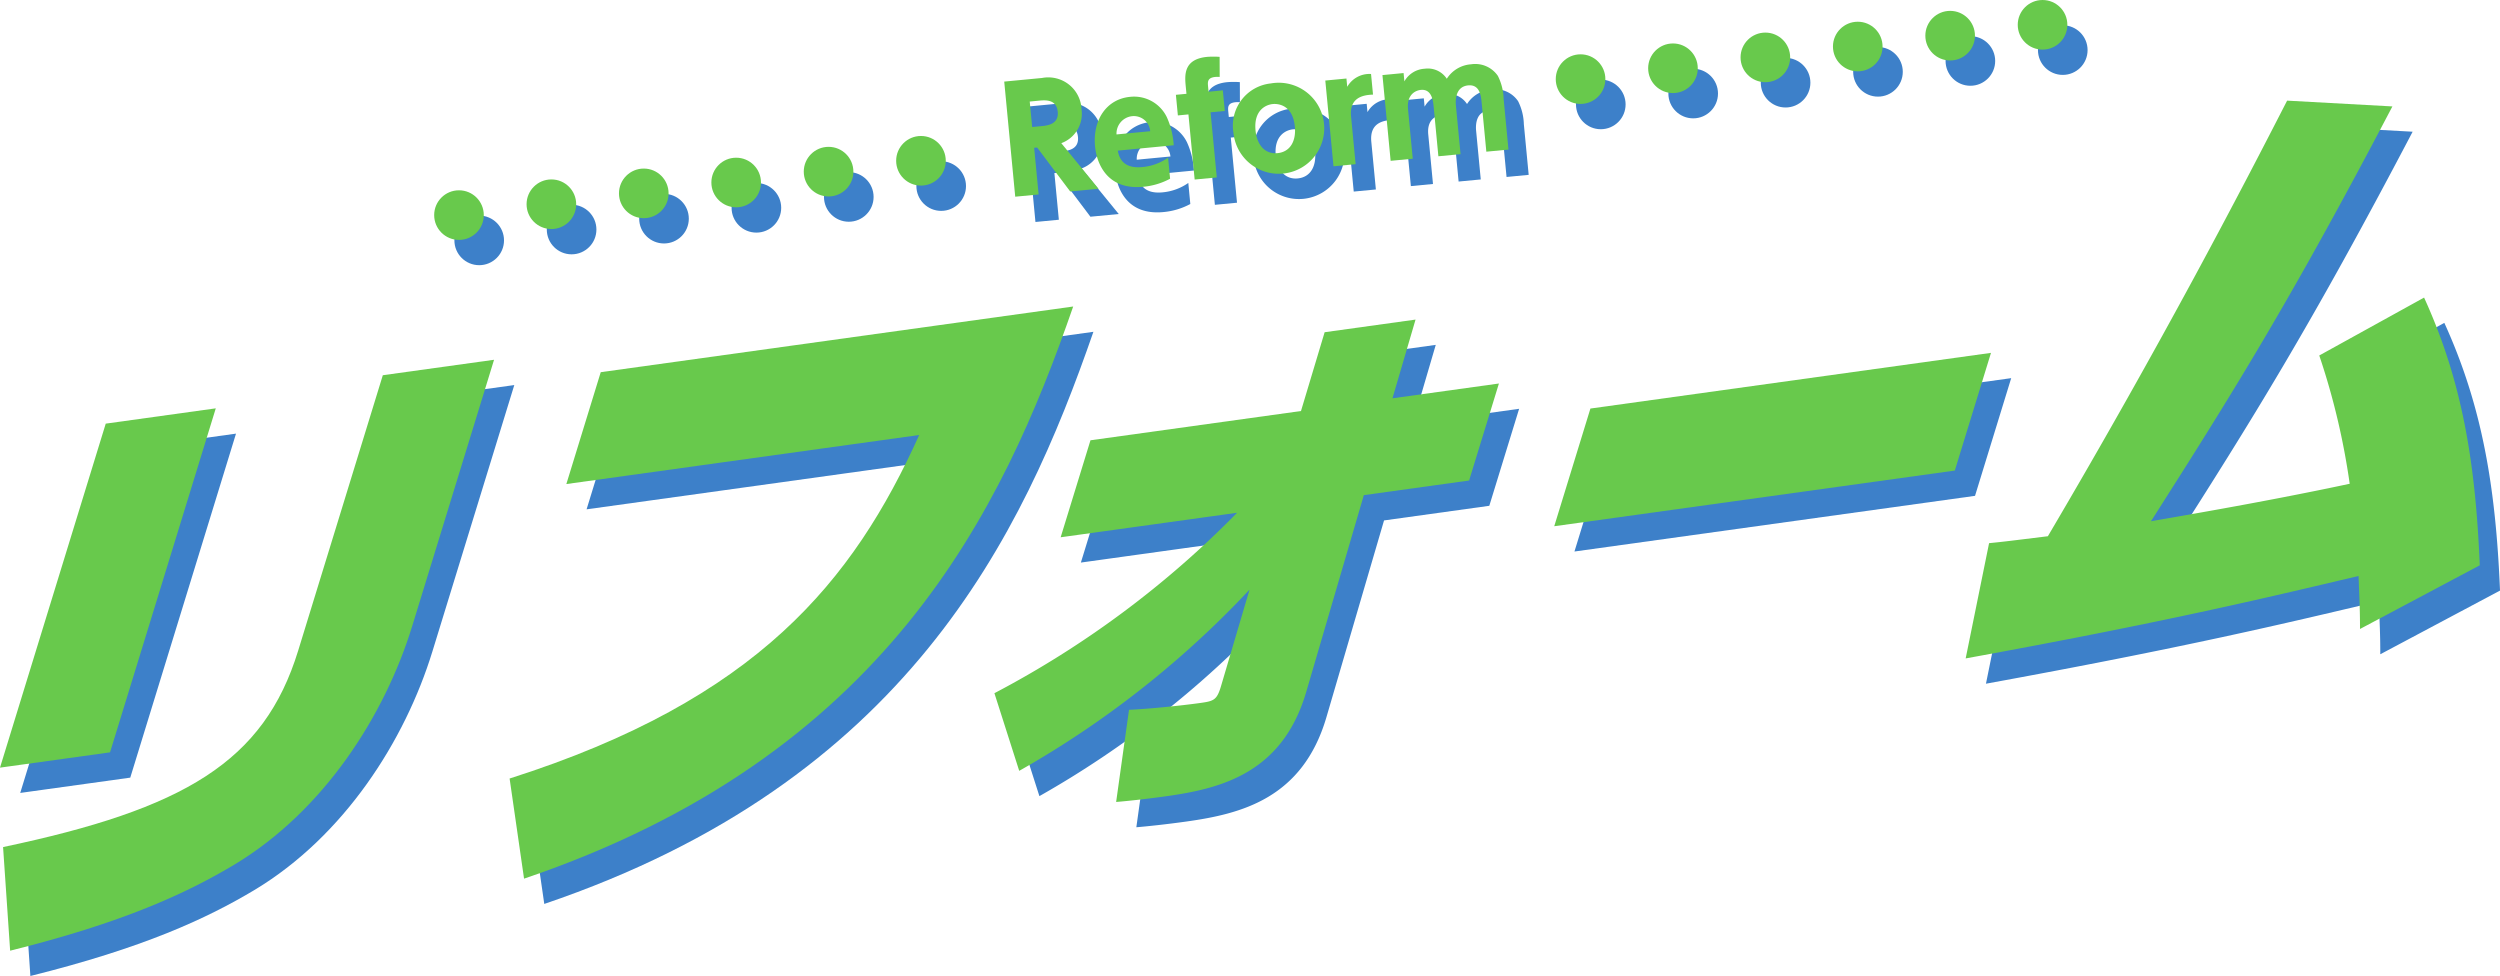 <svg xmlns="http://www.w3.org/2000/svg" width="292.348" height="114.13" viewBox="0 0 292.348 114.13">
  <g id="グループ_1171" data-name="グループ 1171" transform="translate(-4670.752 -1949.927)">
    <g id="グループ_1167" data-name="グループ 1167" transform="translate(4673.117 1964.651)">
      <path id="パス_4549" data-name="パス 4549" d="M4687.62,2071.988l-12.868,1.789,12.365-40.228,12.868-1.789Zm35.332-14.755c-3.208,10.436-10.307,21.556-20.746,27.857-5.663,3.393-13.074,6.812-26.267,10.093l-.827-12.117c21.188-4.466,30.509-9.959,34.507-22.966l9.9-32.212,13.008-1.807Z" transform="translate(-4674.752 -1995.776)" fill="#3d80c9"/>
      <path id="パス_4550" data-name="パス 4550" d="M4841.444,2015.546c-8.3,23.954-21.912,52.555-64.216,66.906l-1.689-11.709c29.019-9.245,40.172-23.1,47.9-40.171l-41.263,5.735,4.021-13.081Z" transform="translate(-4715.946 -1991.47)" fill="#3d80c9"/>
      <path id="パス_4551" data-name="パス 4551" d="M4879.164,2043.588l3.487-11.342,24.617-3.422,2.766-9.215,10.63-1.478-2.7,9.206,12.449-1.731-3.487,11.343-12.309,1.711-6.739,23.014c-2.789,9.508-9.967,11.3-16.4,12.2-2.378.331-4.592.566-5.828.666l1.505-10.778c2.237-.094,6.038-.477,8.346-.8,1.538-.214,1.912-.338,2.377-1.85l3.369-11.4a113.308,113.308,0,0,1-26.933,21.188l-2.9-9.079a113.833,113.833,0,0,0,28.377-21.1Z" transform="translate(-4755.133 -1992.526)" fill="#3d80c9"/>
      <path id="パス_4552" data-name="パス 4552" d="M5033.21,2024.713l-4.23,13.763-46.843,6.511,4.23-13.763Z" transform="translate(-4800.387 -1995.217)" fill="#3d80c9"/>
      <path id="パス_4553" data-name="パス 4553" d="M5066.245,2026.578c1.795-.177,2.355-.255,6.877-.811,13.431-22.786,22.623-40.495,27.977-50.938l12.311.677c-12.125,23.111-18.923,33.9-28.234,48.513,1.281-.251,12.7-2.128,23.241-4.388a83.415,83.415,0,0,0-3.559-15l12.257-6.771c4.438,9.734,6.011,19.215,6.512,31.306l-14,7.448c0-2.389-.073-3.465-.169-6.2-11.118,2.631-22.681,5.4-45.945,9.643Z" transform="translate(-4833.643 -1974.828)" fill="#3d80c9"/>
    </g>
    <path id="パス_4554" data-name="パス 4554" d="M4945.264,1965.3" transform="translate(-112.198 -6.283)" fill="#3d80c9"/>
    <g id="グループ_1168" data-name="グループ 1168" transform="translate(4723.889 1968.785)">
      <circle id="楕円形_174" data-name="楕円形 174" cx="2.901" cy="2.901" r="2.901" transform="translate(0 6.351)" fill="#3d80c9"/>
      <circle id="楕円形_175" data-name="楕円形 175" cx="2.901" cy="2.901" r="2.901" transform="translate(10.805 5.081)" fill="#3d80c9"/>
      <circle id="楕円形_176" data-name="楕円形 176" cx="2.901" cy="2.901" r="2.901" transform="translate(21.61 3.811)" fill="#3d80c9"/>
      <circle id="楕円形_177" data-name="楕円形 177" cx="2.901" cy="2.901" r="2.901" transform="translate(32.414 2.541)" fill="#3d80c9"/>
      <circle id="楕円形_178" data-name="楕円形 178" cx="2.901" cy="2.901" r="2.901" transform="translate(43.219 1.27)" fill="#3d80c9"/>
      <circle id="楕円形_179" data-name="楕円形 179" cx="2.901" cy="2.901" r="2.901" transform="translate(54.024)" fill="#3d80c9"/>
    </g>
    <g id="グループ_1169" data-name="グループ 1169" transform="translate(4855.046 1952.884)">
      <circle id="楕円形_180" data-name="楕円形 180" cx="2.901" cy="2.901" r="2.901" transform="translate(0 6.352)" fill="#3d80c9"/>
      <circle id="楕円形_181" data-name="楕円形 181" cx="2.901" cy="2.901" r="2.901" transform="translate(10.805 5.081)" fill="#3d80c9"/>
      <circle id="楕円形_182" data-name="楕円形 182" cx="2.901" cy="2.901" r="2.901" transform="translate(21.61 3.811)" fill="#3d80c9"/>
      <circle id="楕円形_183" data-name="楕円形 183" cx="2.901" cy="2.901" r="2.901" transform="translate(32.414 2.541)" fill="#3d80c9"/>
      <circle id="楕円形_184" data-name="楕円形 184" cx="2.901" cy="2.901" r="2.901" transform="translate(43.219 1.27)" fill="#3d80c9"/>
      <circle id="楕円形_185" data-name="楕円形 185" cx="2.901" cy="2.901" r="2.901" transform="translate(54.024)" fill="#3d80c9"/>
    </g>
    <g id="グループ_1170" data-name="グループ 1170" transform="translate(4790.55 1959.503)">
      <path id="パス_4555" data-name="パス 4555" d="M4877.777,1970.329a3.891,3.891,0,0,1,4.625,3.664,3.662,3.662,0,0,1-2.366,3.959l4.351,5.329-3.312.316-3.867-5.138-.346.033.521,5.458-2.736.262-1.286-13.46Zm-1.433,2.756.285,2.979,1.055-.1c.691-.067,2.076-.2,1.934-1.689-.14-1.473-1.46-1.364-2.2-1.293Z" transform="translate(-4873.36 -1967.83)" fill="#3d80c9"/>
      <path id="パス_4556" data-name="パス 4556" d="M4893.958,1980.359c.126.63.455,2.153,2.861,1.923a6.217,6.217,0,0,0,3.021-1.1l.235,2.461a8.169,8.169,0,0,1-3.153.944c-4.334.414-5.448-2.892-5.623-4.717-.3-3.147,1.384-5.538,4.087-5.8a4.249,4.249,0,0,1,4.3,2.36,9.3,9.3,0,0,1,.814,3.3Zm3.791-2.271a1.924,1.924,0,0,0-2.147-1.755,2.043,2.043,0,0,0-1.792,2.132Z" transform="translate(-4880.678 -1969.364)" fill="#3d80c9"/>
      <path id="パス_4557" data-name="パス 4557" d="M4912.8,1970.065l.23,2.411-1.664.158.728,7.617-2.588.247-.727-7.617-1.236.119-.23-2.411,1.236-.118-.079-.82c-.126-1.323-.308-3.231,2.509-3.5a9.958,9.958,0,0,1,1.447,0l.007,2.347a3.616,3.616,0,0,0-.5,0c-.956.092-.908.594-.855,1.146l.056.585Z" transform="translate(-4887.237 -1966.122)" fill="#3d80c9"/>
      <path id="パス_4558" data-name="パス 4558" d="M4923.04,1971.41a5.323,5.323,0,1,1-4.375,5.74A4.965,4.965,0,0,1,4923.04,1971.41Zm.778,8.153c1.5-.143,2.192-1.426,2.033-3.1-.273-2.864-2.4-2.66-2.581-2.642-.791.075-2.245.7-2.018,3.082C4921.413,1978.577,4922.335,1979.705,4923.818,1979.563Z" transform="translate(-4891.864 -1968.274)" fill="#3d80c9"/>
      <path id="パス_4559" data-name="パス 4559" d="M4937.82,1980.354l-.958-10.028,2.473-.236.093.971a2.987,2.987,0,0,1,2.784-1.5l.23,2.411c-1.294.04-2.771.417-2.566,2.56l.533,5.575Z" transform="translate(-4899.314 -1967.527)" fill="#3d80c9"/>
      <path id="パス_4560" data-name="パス 4560" d="M4954.7,1978.385l-.551-5.776c-.064-.67-.2-2.11-1.5-1.985-.544.052-1.668.48-1.5,2.238l.554,5.809-2.587.247-.958-10.027,2.473-.236.092.971a2.914,2.914,0,0,1,2.387-1.479,2.648,2.648,0,0,1,2.574,1.174,3.667,3.667,0,0,1,2.848-1.692,3.2,3.2,0,0,1,3.123,1.357,6.347,6.347,0,0,1,.673,2.69l.566,5.926-2.588.247-.551-5.775c-.069-.721-.2-2.11-1.569-1.979-1.4.134-1.516,1.546-1.439,2.35l.543,5.693Z" transform="translate(-4903.929 -1966.731)" fill="#3d80c9"/>
    </g>
    <path id="パス_4561" data-name="パス 4561" d="M4683.62,2066.988l-12.868,1.789,12.365-40.228,12.868-1.789Zm35.331-14.755c-3.207,10.436-10.307,21.556-20.746,27.857-5.662,3.393-13.074,6.812-26.267,10.093l-.827-12.118c21.189-4.466,30.509-9.96,34.507-22.965l9.9-32.213,13.008-1.807Z" transform="translate(0 -29.082)" fill="#68c94c"/>
    <path id="パス_4562" data-name="パス 4562" d="M4837.444,2010.546c-8.3,23.954-21.912,52.555-64.216,66.906l-1.689-11.709c29.019-9.245,40.173-23.1,47.9-40.171l-41.264,5.735,4.021-13.081Z" transform="translate(-41.194 -24.776)" fill="#68c94c"/>
    <path id="パス_4563" data-name="パス 4563" d="M4875.165,2038.588l3.487-11.342,24.617-3.422,2.766-9.215,10.631-1.478-2.7,9.206,12.449-1.731-3.486,11.343-12.31,1.711-6.738,23.014c-2.789,9.508-9.968,11.3-16.4,12.2-2.377.331-4.592.566-5.828.666l1.506-10.778c2.237-.094,6.037-.477,8.346-.8,1.539-.214,1.912-.338,2.377-1.85l3.37-11.4a113.311,113.311,0,0,1-26.933,21.188l-2.9-9.079a113.827,113.827,0,0,0,28.378-21.1Z" transform="translate(-80.381 -25.832)" fill="#68c94c"/>
    <path id="パス_4564" data-name="パス 4564" d="M5029.21,2019.713l-4.23,13.763-46.843,6.511,4.231-13.763Z" transform="translate(-125.634 -28.523)" fill="#68c94c"/>
    <path id="パス_4565" data-name="パス 4565" d="M5062.245,2021.578c1.795-.177,2.355-.255,6.876-.811,13.431-22.786,22.624-40.495,27.977-50.938l12.311.677c-12.125,23.111-18.923,33.9-28.234,48.514,1.282-.251,12.7-2.128,23.241-4.389a83.36,83.36,0,0,0-3.559-15l12.257-6.771c4.439,9.734,6.01,19.215,6.512,31.306l-14.005,7.448c0-2.389-.073-3.465-.169-6.2-11.119,2.631-22.681,5.4-45.945,9.643Z" transform="translate(-158.892 -8.134)" fill="#68c94c"/>
    <path id="パス_4566" data-name="パス 4566" d="M4941.264,1960.3" transform="translate(-110.563 -4.24)" fill="#68c94c"/>
    <circle id="楕円形_186" data-name="楕円形 186" cx="2.901" cy="2.901" r="2.901" transform="translate(4721.524 1972.18)" fill="#68c94c"/>
    <circle id="楕円形_187" data-name="楕円形 187" cx="2.901" cy="2.901" r="2.901" transform="translate(4732.329 1970.909)" fill="#68c94c"/>
    <circle id="楕円形_188" data-name="楕円形 188" cx="2.901" cy="2.901" r="2.901" transform="translate(4743.134 1969.639)" fill="#68c94c"/>
    <circle id="楕円形_189" data-name="楕円形 189" cx="2.901" cy="2.901" r="2.901" transform="translate(4753.939 1968.369)" fill="#68c94c"/>
    <circle id="楕円形_190" data-name="楕円形 190" cx="2.901" cy="2.901" r="2.901" transform="translate(4764.744 1967.099)" fill="#68c94c"/>
    <circle id="楕円形_191" data-name="楕円形 191" cx="2.901" cy="2.901" r="2.901" transform="translate(4775.548 1965.828)" fill="#68c94c"/>
    <circle id="楕円形_192" data-name="楕円形 192" cx="2.901" cy="2.901" r="2.901" transform="translate(4852.681 1956.279)" fill="#68c94c"/>
    <circle id="楕円形_193" data-name="楕円形 193" cx="2.901" cy="2.901" r="2.901" transform="translate(4863.486 1955.009)" fill="#68c94c"/>
    <circle id="楕円形_194" data-name="楕円形 194" cx="2.901" cy="2.901" r="2.901" transform="translate(4874.291 1953.738)" fill="#68c94c"/>
    <circle id="楕円形_195" data-name="楕円形 195" cx="2.901" cy="2.901" r="2.901" transform="translate(4885.096 1952.468)" fill="#68c94c"/>
    <circle id="楕円形_196" data-name="楕円形 196" cx="2.901" cy="2.901" r="2.901" transform="translate(4895.9 1951.198)" fill="#68c94c"/>
    <circle id="楕円形_197" data-name="楕円形 197" cx="2.901" cy="2.901" r="2.901" transform="translate(4906.705 1949.927)" fill="#68c94c"/>
    <path id="パス_4567" data-name="パス 4567" d="M4873.777,1965.329a3.89,3.89,0,0,1,4.624,3.664,3.662,3.662,0,0,1-2.366,3.959l4.351,5.329-3.312.316-3.867-5.138-.346.033.522,5.458-2.736.262-1.286-13.461Zm-1.434,2.756.285,2.979,1.055-.1c.692-.067,2.077-.2,1.934-1.689-.141-1.473-1.461-1.364-2.2-1.293Z" transform="translate(-81.175 -6.283)" fill="#68c94c"/>
    <path id="パス_4568" data-name="パス 4568" d="M4889.958,1975.359c.126.63.456,2.153,2.861,1.923a6.214,6.214,0,0,0,3.021-1.1l.235,2.461a8.168,8.168,0,0,1-3.153.944c-4.334.414-5.448-2.892-5.623-4.717-.3-3.147,1.383-5.538,4.086-5.8a4.249,4.249,0,0,1,4.3,2.36,9.3,9.3,0,0,1,.814,3.3Zm3.791-2.271a1.924,1.924,0,0,0-2.147-1.755,2.044,2.044,0,0,0-1.792,2.132Z" transform="translate(-88.493 -7.817)" fill="#68c94c"/>
    <path id="パス_4569" data-name="パス 4569" d="M4908.8,1965.065l.23,2.411-1.664.158.728,7.617-2.588.247-.727-7.617-1.236.119-.231-2.411,1.236-.118-.079-.82c-.126-1.323-.308-3.231,2.509-3.5a9.922,9.922,0,0,1,1.447,0l.008,2.347a3.6,3.6,0,0,0-.5,0c-.956.092-.908.594-.855,1.146l.056.585Z" transform="translate(-95.052 -4.575)" fill="#68c94c"/>
    <path id="パス_4570" data-name="パス 4570" d="M4919.04,1966.41a5.323,5.323,0,1,1-4.375,5.74A4.963,4.963,0,0,1,4919.04,1966.41Zm.778,8.153c1.5-.143,2.192-1.426,2.033-3.1-.273-2.864-2.4-2.66-2.582-2.642-.791.075-2.244.7-2.018,3.082C4917.413,1973.577,4918.335,1974.705,4919.818,1974.563Z" transform="translate(-99.679 -6.727)" fill="#68c94c"/>
    <path id="パス_4571" data-name="パス 4571" d="M4933.82,1975.354l-.958-10.028,2.472-.236.092.971a2.987,2.987,0,0,1,2.784-1.5l.231,2.411c-1.294.04-2.771.417-2.566,2.56l.532,5.575Z" transform="translate(-107.13 -5.981)" fill="#68c94c"/>
    <path id="パス_4572" data-name="パス 4572" d="M4950.7,1973.385l-.551-5.776c-.064-.67-.2-2.11-1.5-1.985-.544.052-1.668.48-1.5,2.238l.555,5.809-2.587.247-.958-10.027,2.472-.236.093.971a2.912,2.912,0,0,1,2.387-1.479,2.648,2.648,0,0,1,2.574,1.174,3.668,3.668,0,0,1,2.848-1.692,3.2,3.2,0,0,1,3.124,1.357,6.339,6.339,0,0,1,.673,2.69l.566,5.926-2.588.247-.552-5.775c-.068-.721-.2-2.11-1.569-1.979-1.4.134-1.515,1.546-1.438,2.35l.543,5.693Z" transform="translate(-111.745 -5.184)" fill="#68c94c"/>
  </g>
</svg>
